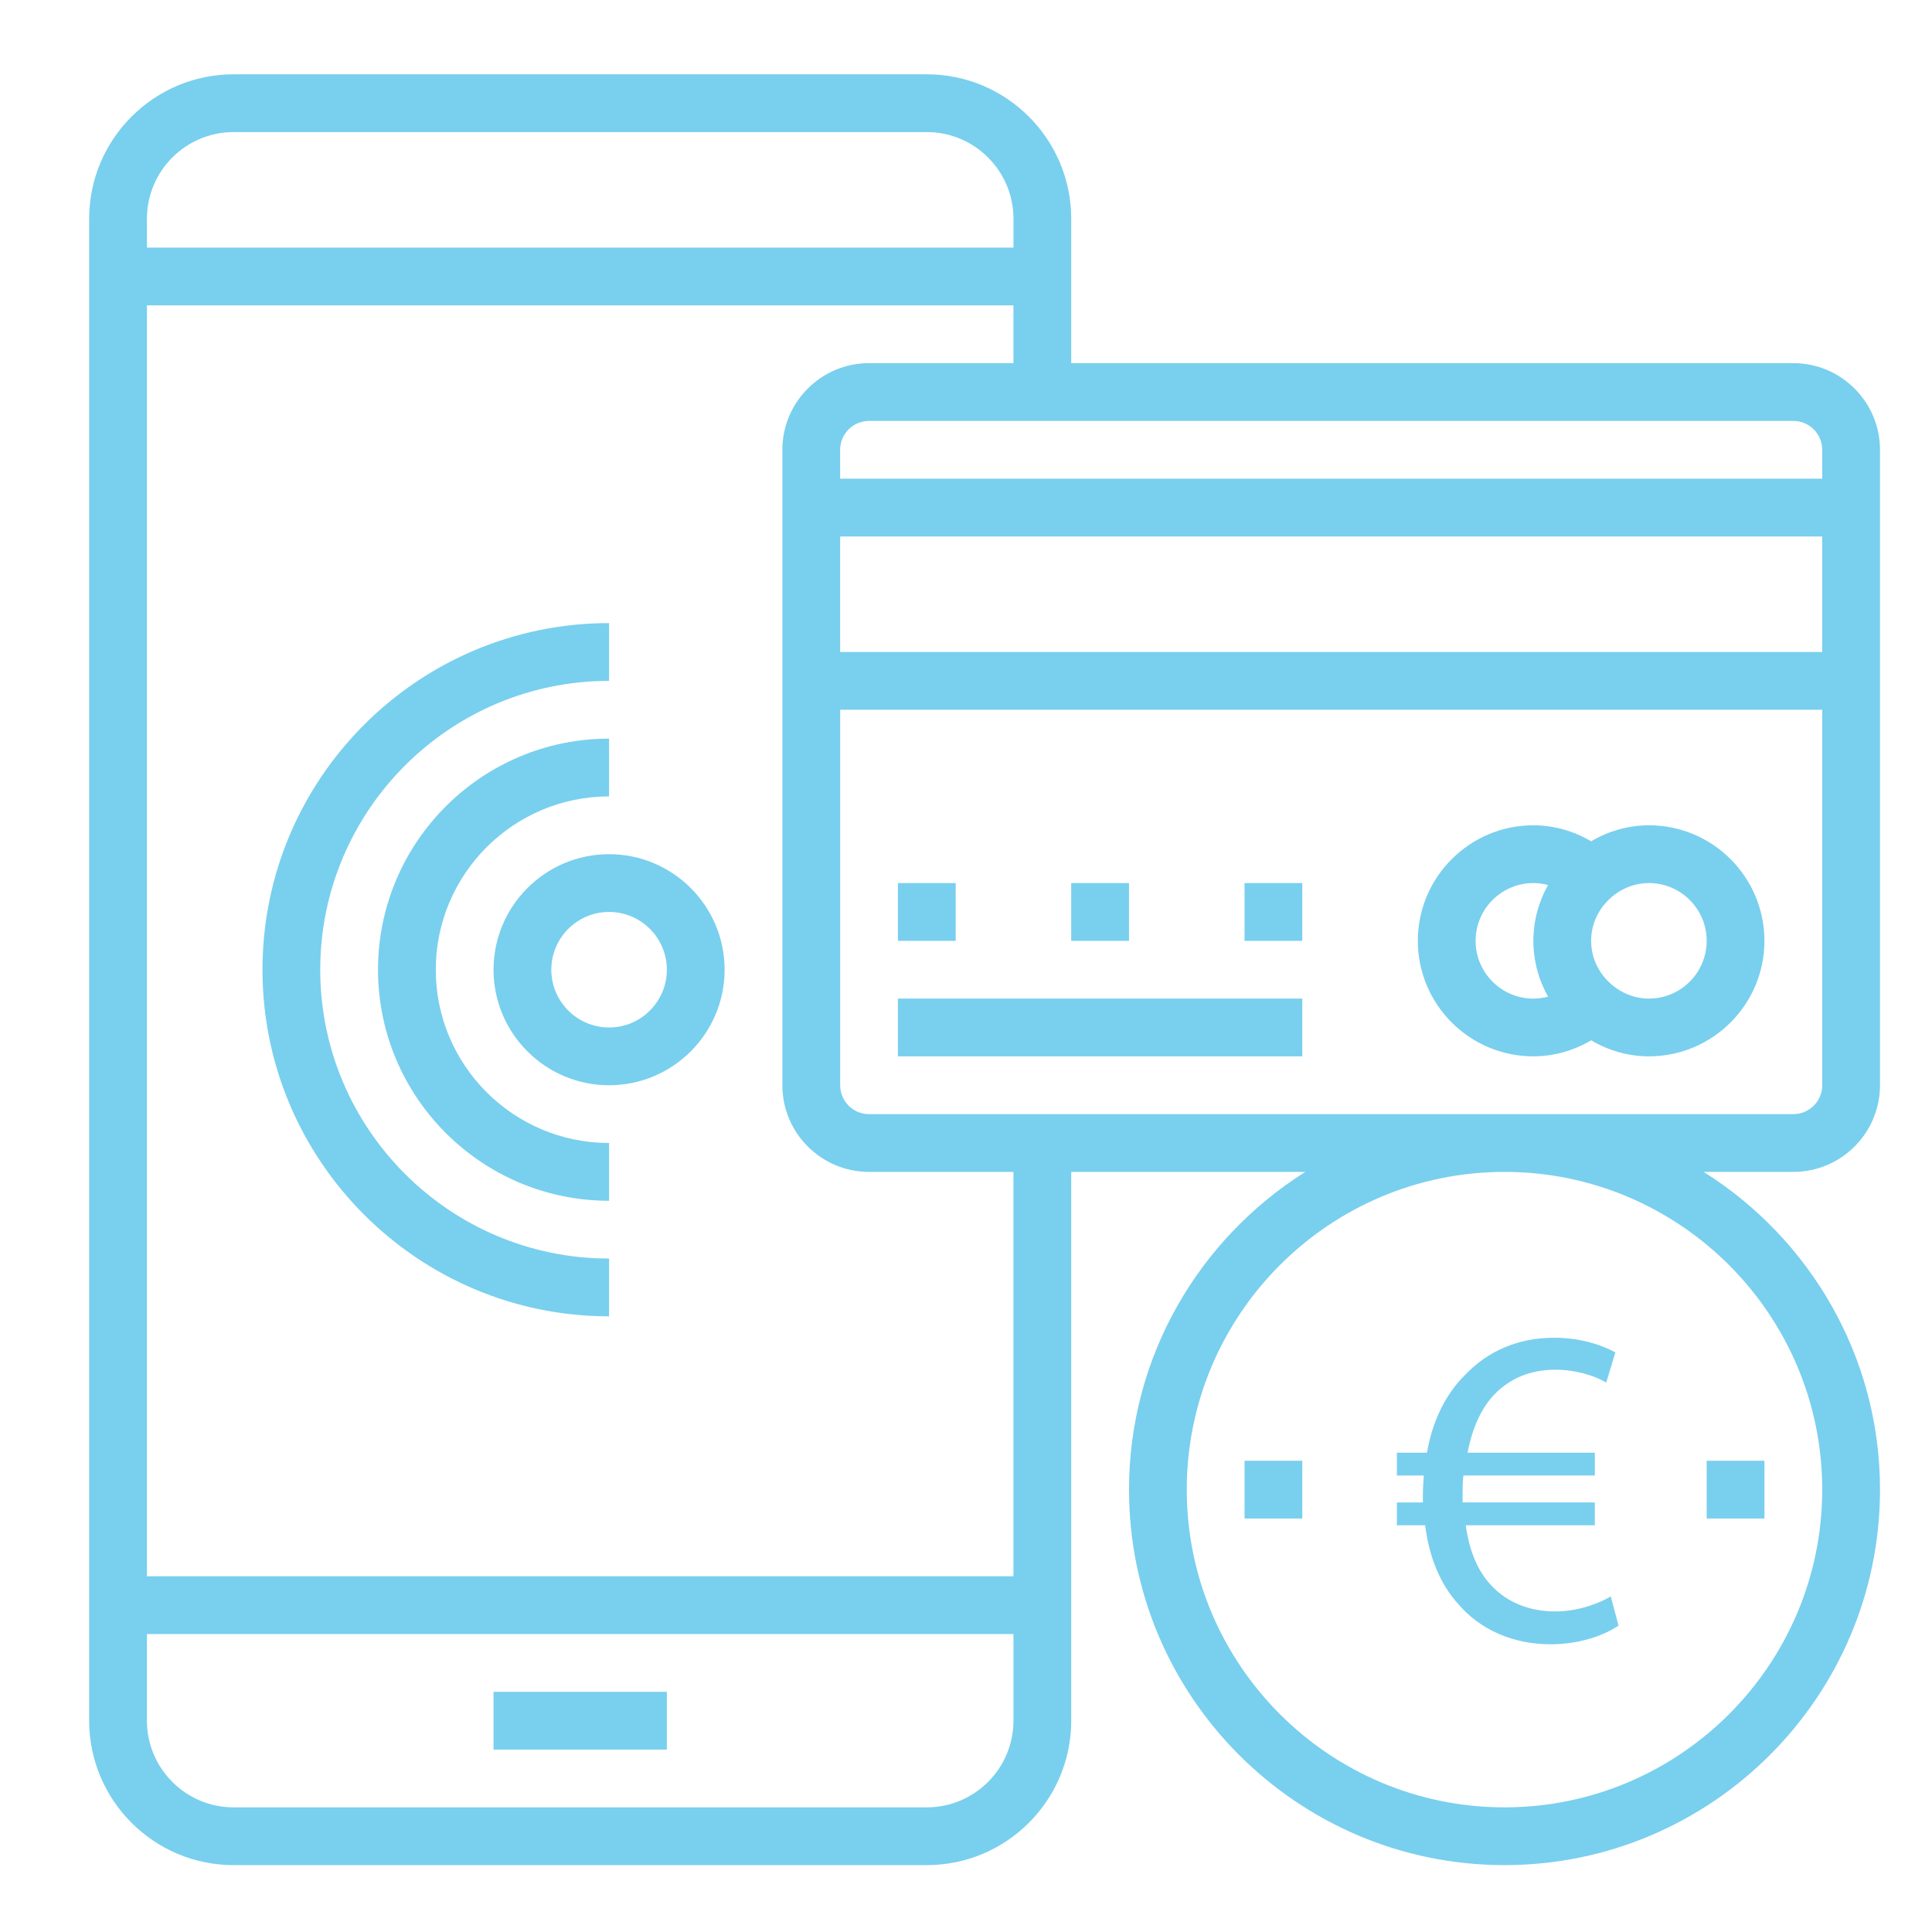 <?xml version="1.0" encoding="utf-8"?>
<!-- Generator: Adobe Illustrator 15.0.0, SVG Export Plug-In  -->
<!DOCTYPE svg PUBLIC "-//W3C//DTD SVG 1.1//EN" "http://www.w3.org/Graphics/SVG/1.1/DTD/svg11.dtd">
<svg version="1.1"
	 xmlns="http://www.w3.org/2000/svg" xmlns:xlink="http://www.w3.org/1999/xlink" xmlns:a="http://ns.adobe.com/AdobeSVGViewerExtensions/3.0/"
	 x="0px" y="0px" width="130px" height="130px" viewBox="-6 -5 130 130" enable-background="new -6 -5 130 130"
	 xml:space="preserve">
<defs>
</defs>
<path fill="#79cfee" d="M27.21,108.839h11.661v3.887H27.21V108.839z"/>
<path fill="#79cfee" d="M120.5,68.024V25.266c0-3.214-2.615-5.831-5.83-5.831H66.08V9.718C66.08,4.359,61.722,0,56.363,0H9.718
	C4.359,0,0,4.359,0,9.718v101.064c0,5.358,4.359,9.718,9.718,9.718h46.646c5.358,0,9.717-4.359,9.717-9.718V73.854h15.751
	c-7.111,4.477-11.863,12.375-11.863,21.379c0,13.932,11.335,25.267,25.266,25.267c13.932,0,25.267-11.335,25.267-25.267
	c0-9.004-4.752-16.902-11.864-21.379h6.034C117.885,73.854,120.5,71.239,120.5,68.024z M50.532,31.097h66.081v7.774H50.532V31.097z
	 M116.613,25.266v1.944H50.532v-1.944c0-1.073,0.871-1.943,1.943-1.943h62.194C115.742,23.323,116.613,24.193,116.613,25.266z
	 M9.718,3.887h46.646c3.215,0,5.83,2.616,5.83,5.831v1.944H3.887V9.718C3.887,6.503,6.503,3.887,9.718,3.887z M56.363,116.613H9.718
	c-3.215,0-5.831-2.616-5.831-5.831v-5.831h58.306v5.831C62.193,113.997,59.578,116.613,56.363,116.613z M62.193,101.064H3.887
	V15.548h58.306v3.887h-9.718c-3.214,0-5.831,2.616-5.831,5.831v42.758c0,3.215,2.616,5.83,5.831,5.83h9.718V101.064z
	 M116.613,95.233c0,11.788-9.592,21.38-21.38,21.38c-11.787,0-21.379-9.592-21.379-21.38c0-11.787,9.592-21.379,21.379-21.379
	C107.021,73.854,116.613,83.446,116.613,95.233z M52.476,69.968c-1.073,0-1.943-0.871-1.943-1.943V42.758h66.081v25.266
	c0,1.072-0.871,1.943-1.943,1.943H52.476z"/>
<path fill="#79cfee" d="M104.951,50.532c-1.371,0-2.707,0.383-3.887,1.077c-1.179-0.694-2.515-1.077-3.888-1.077
	c-4.287,0-7.773,3.487-7.773,7.774s3.486,7.773,7.773,7.773c1.373,0,2.709-0.382,3.888-1.076c1.18,0.694,2.516,1.076,3.887,1.076
	c4.288,0,7.774-3.486,7.774-7.773S109.239,50.532,104.951,50.532z M98.163,62.062c-0.321,0.087-0.651,0.132-0.986,0.132
	c-2.143,0-3.887-1.743-3.887-3.887c0-2.144,1.744-3.887,3.887-3.887c0.335,0,0.665,0.044,0.986,0.132
	c-0.641,1.143-0.986,2.433-0.986,3.755C97.177,59.628,97.522,60.919,98.163,62.062z M104.951,62.193
	c-0.941,0-1.859-0.359-2.587-1.013c-0.837-0.758-1.3-1.778-1.3-2.874c0-1.097,0.463-2.116,1.3-2.875
	c0.728-0.653,1.646-1.012,2.587-1.012c2.145,0,3.888,1.743,3.888,3.887C108.839,60.45,107.096,62.193,104.951,62.193z"/>
<path fill="#79cfee" d="M54.42,54.42h3.887v3.887H54.42V54.42z"/>
<path fill="#79cfee" d="M66.08,54.42h3.888v3.887H66.08V54.42z"/>
<path fill="#79cfee" d="M77.742,54.42h3.887v3.887h-3.887V54.42z"/>
<path fill="#79cfee" d="M54.42,62.193h27.209v3.887H54.42V62.193z"/>
<path fill="#79cfee" d="M34.984,52.476c-4.288,0-7.774,3.487-7.774,7.774s3.486,7.774,7.774,7.774c4.287,0,7.774-3.487,7.774-7.774
	S39.271,52.476,34.984,52.476z M34.984,64.137c-2.144,0-3.887-1.743-3.887-3.887c0-2.144,1.743-3.887,3.887-3.887
	c2.144,0,3.887,1.743,3.887,3.887C38.871,62.394,37.127,64.137,34.984,64.137z"/>
<path fill="#79cfee" d="M23.323,60.25c0-6.431,5.229-11.662,11.661-11.662v-3.887c-8.573,0-15.548,6.976-15.548,15.548
	c0,8.573,6.976,15.549,15.548,15.549v-3.888C28.552,71.911,23.323,66.682,23.323,60.25z"/>
<path fill="#79cfee" d="M15.548,60.25c0-10.716,8.719-19.436,19.436-19.436v-3.887c-12.86,0-23.322,10.462-23.322,23.323
	s10.462,23.323,23.322,23.323v-3.888C24.267,79.686,15.548,70.967,15.548,60.25z"/>
<path fill="#79cfee" d="M108.839,93.29h3.887v3.887h-3.887V93.29z"/>
<path fill="#79cfee" d="M77.742,93.29h3.887v3.887h-3.887V93.29z"/>
<path fill="#79cfee" d="M102.908,104.383c-0.951,0.642-2.578,1.257-4.574,1.257c-2.484,0-4.725-0.952-6.23-2.73
	c-1.164-1.29-1.932-3.069-2.21-5.278h-1.901v-1.534h1.75c0-0.156,0-0.309,0-0.463c0-0.46,0.029-0.919,0.061-1.35h-1.811V92.75h2.025
	c0.369-2.149,1.259-3.928,2.517-5.188c1.534-1.625,3.561-2.547,6.046-2.547c1.842,0,3.253,0.521,4.113,0.982l-0.613,2.027
	c-0.799-0.463-2.058-0.86-3.438-0.86c-1.658,0-3.038,0.581-4.081,1.657c-0.891,0.918-1.506,2.3-1.811,3.928h8.562v1.534h-8.839
	c-0.061,0.399-0.061,0.83-0.061,1.29c0,0.184,0,0.337,0,0.522h8.899v1.534h-8.685c0.245,1.779,0.828,3.097,1.688,4.021
	c1.135,1.228,2.669,1.779,4.327,1.779c1.627,0,3.038-0.583,3.743-1.012L102.908,104.383z"/>
</svg>
